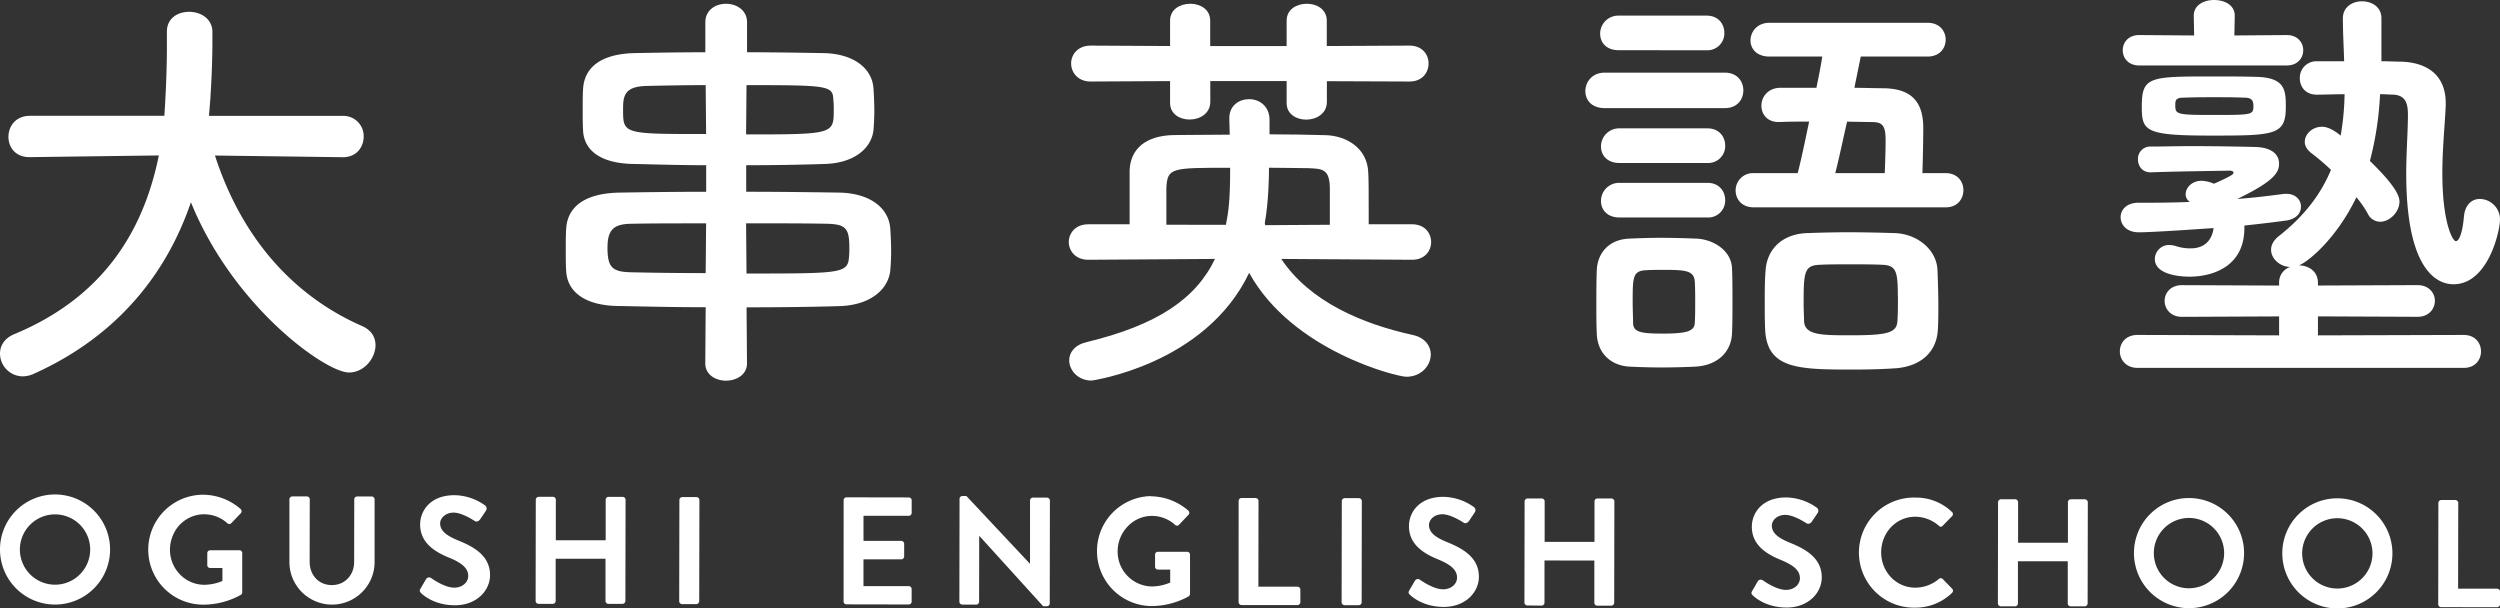 <svg xmlns="http://www.w3.org/2000/svg" viewBox="0 0 1280 311.51"><rect x="0" y="0" width="1280" height="311.51" fill="#333333" stroke="none"/><defs><style>.cls-1{fill:#fff;}</style></defs><g id="レイヤー_2" data-name="レイヤー 2"><g id="レイヤー_1-2" data-name="レイヤー 1"><path class="cls-1" d="M175.43,80.49l-65.38-.86c14.24,43.8,41.43,72.5,75.52,87.38,4.74,2.16,6.69,5.83,6.69,9.71,0,6.69-5.83,14-13.6,14-11.87,0-59.12-33.45-80.91-87.17C85.23,140.26,60,172.19,17.26,191.4a14.07,14.07,0,0,1-5.61,1.29A11.73,11.73,0,0,1,0,181c0-3.88,2.16-7.77,7.33-9.93,46.83-19.42,66.47-54.37,74-91.48l-66,.86H15.1c-7.33,0-10.78-5.18-10.78-10.36,0-5.39,3.66-10.79,11-10.79H84.15c1.3-19.2,1.3-32.58,1.3-34.31V16.19c0-6.91,5.61-10.14,11.43-10.14S108.53,9.5,108.75,16v4.75c0,10.14-.43,20.28-1.08,30.21L107,59.34h68.41a10.36,10.36,0,0,1,10.79,10.57c0,5.4-3.67,10.58-10.58,10.58Z"/><path class="cls-1" d="M361.31,157.3c-17.26,0-33.66-.43-45.53-.64-16.83-.44-25.24-7.56-25.89-17.7-.22-3.45-.22-7.33-.22-11,0-3.89,0-7.55.22-11,.65-10.14,8.2-17.91,27-18.34,12.95-.21,28.49-.43,44.67-.43V84.59c-13.59,0-26.76-.43-37.76-.65-16.4-.43-24.6-6.9-25.25-16.83-.21-3.45-.21-7.34-.21-11s0-7.56.21-10.8c.65-9.92,8-17.69,26.33-18.12,11.86-.22,23.95-.43,36.25-.43V11.44c0-6.26,5.18-9.5,10.57-9.5s10.79,3.24,10.79,9.5V26.76c13,0,26.11.21,39.05.43,15.11.22,25,7.55,25.68,18.12.22,3.24.43,7.56.43,11.66,0,3.45-.21,6.9-.43,9.71-1.08,9.28-9.92,16.83-24.81,17.26-12.52.43-26.33.65-40.35.65V98.18c16.83,0,33.23.22,47.47.43C445,98.83,455,106.16,455.82,117c.22,3.46.44,7.77.44,11.87,0,3.45-.22,6.91-.44,9.71-1.08,9.5-9.92,17.48-25.46,18.13-13.38.43-30.64.64-48.12.64l.22,28.7c0,5.83-5.4,8.85-10.79,8.85-5.18,0-10.57-3-10.57-8.85Zm.22-42.94c-15.1,0-29.13,0-38.84.22-8.85.22-11.65,3.45-11.65,12.3,0,9.93,2.37,12.3,11.87,12.52,9.06.21,23.08.43,38.4.43Zm-.22-70.77c-11.43,0-22,.22-30.85.43-11,.43-11.44,5.4-11.44,12.09,0,12.51,0,12.51,42.51,12.51ZM382,68.83c44.88,0,44.88-.21,44.88-12.72a40.73,40.73,0,0,0-.22-5.18c-.21-7.12-3-7.34-44.45-7.34Zm.21,71.21c47.26,0,51.79,0,52.44-8a42.74,42.74,0,0,0,.21-5.18c0-9.93-1.72-12.08-11.65-12.3-10.79-.22-25.68-.22-41.21-.22Z"/><path class="cls-1" d="M656,132.57c14.71,22.06,41.74,33.3,67.26,38.92,6.27,1.3,9.3,5.63,9.3,9.95,0,5.63-4.76,11.46-12.54,11.46-4.76,0-58.39-13.19-80.45-53.2-22.49,47.15-80.67,55.15-80.67,55.15-6.92,0-11.46-5.19-11.46-10.38,0-3.9,2.6-7.79,8.87-9.3,35.9-8.65,56-22.06,65.74-42.6l-64.88.43c-6.49,0-9.95-4.54-9.95-9.09s3.46-9.08,9.95-9.08h21.2V87.15c.43-10.59,7.78-17.73,22.7-18,8.44,0,18.17-.21,28.55-.21,0-3-.21-5.84-.21-7.79v-.65c0-6.48,5-9.73,10.16-9.73S650,54.28,650,61.42v7.35c10.16,0,20.11.22,28.55.43,10.59.22,21.62,6.49,22,19.25.22,3,.22,10.81.22,18.17v8.21H723c6.49,0,9.74,4.55,9.74,9.08S729.53,133,723,133Zm23.36-91v10.6c0,6.05-5.41,9.08-10.6,9.08-5,0-10-2.81-10-8.43V41.52H619.67v10.6c0,6.05-5.4,9.08-10.59,9.08-5,0-10-2.81-10-8.43V41.52l-40.66.22c-6.49,0-10-4.55-10-9.3,0-4.54,3.46-9.09,10-9.09l40.66.22v-13c0-5.83,5.19-8.65,10.38-8.65,5,0,10.16,2.82,10.16,8.65v13h39.14v-13c0-5.83,5.19-8.65,10.38-8.65,5,0,10.17,2.82,10.17,8.65v13l42.39-.22c6.48,0,9.73,4.55,9.73,9.09,0,4.75-3.25,9.3-9.73,9.3Zm-51.69,73.53c1.3-6.7,2.17-12.11,2.17-29.2-30.28,0-32,0-32.66,10.17v19Zm53.21-19c-.22-9.52-3.68-9.73-11.25-10-5,0-12.11-.22-19.9-.22,0,4.76-.21,17.52-2.16,28.34l.21,1.07,33.1-.21Z"/><path class="cls-1" d="M821.66,55.36c-6.93,0-9.95-4.33-9.95-8.65,0-4.76,3.46-9.52,9.95-9.52h61.41c6.49,0,9.52,4.55,9.52,9.09s-3,9.08-9.52,9.08Zm46.49,132.35c-4.54.22-11,.43-17.3.43-6.06,0-12.33-.21-16.65-.43-10.17-.64-16.44-7.57-16.65-17.08-.22-4.76-.22-9.3-.22-14.06,0-6.27,0-12.54.22-17.95.21-8.21,5.4-15.79,16.21-16.43,5-.22,10.6-.43,16.22-.43,6.93,0,13.63.21,18.82.43,8.43.43,17.73,6.05,18,15.35.22,5,.22,10.81.22,16.65,0,5.63,0,11.47-.22,16.22C886.53,180.14,879.4,187.07,868.15,187.71Zm-39.36-162c-6.49,0-9.51-4.1-9.51-8.43A9.27,9.27,0,0,1,828.79,8h45c6.06,0,9.08,4.33,9.08,8.87a8.67,8.67,0,0,1-9.08,8.86Zm.43,57.74c-6.48,0-9.51-4.1-9.51-8.43a9.27,9.27,0,0,1,9.51-9.3h45c6,0,9.08,4.33,9.08,8.87a8.67,8.67,0,0,1-9.08,8.86Zm0,27.9c-6.48,0-9.51-4.11-9.51-8.43a9.27,9.27,0,0,1,9.51-9.3h45c6,0,9.08,4.33,9.08,8.86a8.68,8.68,0,0,1-9.08,8.87Zm38.72,43.47c0-3.89,0-7.78-.22-10.81-.43-5.62-5.19-5.84-16.22-5.84-3,0-6.06,0-9.3.22-6.27.43-6.27,4.1-6.27,16.22,0,3.89.21,7.78.21,11,.22,4.54,4.33,5.19,15.36,5.19,12.32,0,16-1.3,16.22-5.41C867.94,162.41,867.94,158.52,867.94,154.84Zm30-48.66c-6.27,0-9.3-4.32-9.3-8.65a8.87,8.87,0,0,1,9.3-8.87h22.49c1.95-7.56,3.9-17.08,5.84-26.38-5.4,0-10.59,0-15.13.22h-.43c-6.06,0-8.87-4.11-8.87-8.43s3.24-8.87,9.3-9.09H930c1.3-6.27,2.38-11.89,3-16H906c-6.71,0-9.74-4.11-9.74-8.22,0-4.54,3.47-9.08,9.74-9.08h80.88c6.27,0,9.3,4.32,9.3,8.65s-3,8.65-9.3,8.65H952.71c-.87,4.32-2,9.73-3.25,16,5,0,10.17.22,14.92.22,13.85.21,20.33,6.49,20.33,20.33,0,6.91-.21,15.35-.43,23.13h11.9c6.05,0,9.08,4.33,9.08,8.66,0,4.54-3,8.86-9.08,8.86Zm72.45,82.4c-5.84.43-13.41.65-21,.65-28.11,0-44.76,0-45.63-20.55-.21-4.33-.21-8.86-.21-13.62,0-5.62,0-11.46.43-16.44.65-11,8.43-18.6,20.76-19.24,6.27-.22,13.84-.44,21.2-.44,8.86,0,17.73.22,24.43.44,11,.43,21.2,8.21,21.63,19,.21,5.62.43,12.1.43,18.38,0,3.89,0,7.78-.22,11.46C991.85,179.5,984.28,187.5,970.44,188.58Zm1.3-37c0-12.76-.87-15.79-8.22-16-4.32-.22-10.17-.22-16-.22s-11.46,0-15.57.22c-8.22.21-8.44,3.89-8.44,20.11,0,3.24.22,6.49.22,8.86.43,7.14,9.08,7.14,24,7.14,18.82,0,23.36-1.3,23.79-7.14C971.74,160.9,971.74,156.14,971.74,151.6ZM965,88.66c.21-5.83.43-11.89.43-16.86,0-6.92-1.3-9.3-6.71-9.3l-13-.22c-2.16,9.3-4.11,18.82-6.06,26.38Z"/><path class="cls-1" d="M1094.45,188.36c-6,0-9.08-4.32-9.08-8.43,0-4.33,3-8.44,9.08-8.44l72.45.22V162l-49.74.22c-5.84,0-8.87-4.11-8.87-8.22,0-3.9,3-8,8.87-8l49.74.21v-1.3a8.36,8.36,0,0,1,5.62-8.22c-5.4-.21-9.73-4.32-9.73-8.86,0-2.16,1.08-4.54,3.67-6.71,13.85-10.81,22.07-22.27,27-34.16a112.93,112.93,0,0,0-10.17-8.66c-2.16-1.72-3.24-3.67-3.24-5.62,0-4.11,3.89-7.78,8.87-7.78,1.08,0,4.32.22,9.51,4.54a138.1,138.1,0,0,0,2-21.2c-5,0-10,.22-14.06.22h-.21c-5.84,0-8.65-4.11-8.65-8.43a8.44,8.44,0,0,1,8.86-8.65h13.84c-.21-7.14-.65-14.49-.65-22.06,0-5.84,5-8.65,9.73-8.65,5,0,10,2.81,10,8.65V31.36c3.68,0,6.92.21,10,.21,14.49.43,22.92,7.79,22.92,21.2v1.51c-.43,9.52-1.73,22.06-1.73,34.38,0,25.09,5.19,34.82,6.92,34.82s3.46-4.54,4.12-12.54c.64-6.49,4.32-9.08,8.21-9.08A10.51,10.51,0,0,1,1280,112.24c0,6.48-6.27,33.3-23.79,33.3-6.49,0-24.22-4.11-24.22-56.66,0-11,.87-21.41.87-30.28,0-6.48-1.74-9.94-7.79-10.16-1.73,0-4.11-.22-6.48-.22a163.5,163.5,0,0,1-5.2,34.17c8.44,8.22,15.14,16,15.14,20.77,0,5.4-5,10.38-9.94,10.38a7.14,7.14,0,0,1-6.28-4.11,49.15,49.15,0,0,0-5.84-8.44c-10.38,21.63-25.3,33.52-29.41,34.82,5,.22,9.73,3,9.73,9.08v1.3l51-.21c5.84,0,8.87,4.1,8.87,8,0,4.11-3,8.22-8.87,8.22l-51-.22v9.73l74.62-.22c5.83,0,8.86,4.11,8.86,8.44s-3,8.43-8.86,8.43Zm75-89.1h1.3c4.76,0,7.35,3.24,7.35,6.49s-2.16,6.27-7.35,7.14c-6.27.86-13.62,1.73-21.63,2.59v1.3c0,19.68-16.22,24.87-28.11,24.87-5.19,0-17.73-1.08-17.73-9.08a7.3,7.3,0,0,1,7.57-7.14,15.42,15.42,0,0,1,2.81.43,22.82,22.82,0,0,0,8,1.3c10,0,11.46-8.22,11.68-10.38-3.68.22-30.49,2.16-38.28,2.16-6.27,0-9.3-3.89-9.3-7.78,0-3.68,3-7.36,9.08-7.36,8.65,0,17.74,0,26.39-.43a4.58,4.58,0,0,1-2.17-3.89c0-3.46,3.25-6.92,8.22-6.92a17.72,17.72,0,0,1,6.27,1.51c9.74-4.32,10-5,10-5.62s-.65-1.08-2-1.08c-11.46.21-29.19.43-40,.86h-.44c-4.32,0-6.48-3.24-6.48-6.7a6.29,6.29,0,0,1,6.7-6.49c5.19,0,13-.22,21-.22,11.46,0,24,.22,32.44.44,8.65.21,12.11,4.11,12.11,8.43,0,4.11-1.52,8.65-21.41,18.17C1154.57,101.21,1162.79,100.13,1169.49,99.26Zm-74.17-65.74c-5.63,0-8.44-3.89-8.44-7.79s2.81-7.78,8.44-7.78l28.11.21L1123.21,8c0-5.41,5.19-8,10.38-8,5.41,0,10.6,2.59,10.6,8L1144,18.16l26.82-.21c5.62,0,8.43,3.89,8.43,7.78s-2.81,7.79-8.43,7.79Zm37,35.9c-33.74,0-35.68-2.17-35.68-14.71,0-15.57,3.67-15.57,37.19-15.57,6.92,0,14.06,0,21.62.22,14.5.43,14.93,6.7,14.93,15.35C1170.36,69.2,1164.74,69.42,1132.3,69.42ZM1149,50c-5.19-.22-10.17-.22-15.36-.22-5,0-9.94,0-15.57.22-3.46,0-4.32.86-4.32,3.45,0,5,0,5.41,18.81,5.41,20.77,0,21.2,0,21.2-4.75C1153.71,51,1152.41,50,1149,50Z"/><path class="cls-1" d="M28.15,253.17A28.18,28.18,0,1,1,0,281.38,28.13,28.13,0,0,1,28.15,253.17Zm-.08,46.19a18,18,0,1,0-17.89-18A18,18,0,0,0,28.07,299.36Z"/><path class="cls-1" d="M104.1,253.3a29.56,29.56,0,0,1,19.09,7.31,1.52,1.52,0,0,1,.08,2.19l-4.87,5.08a1.34,1.34,0,0,1-2,0,17.74,17.74,0,0,0-15.31-4.23,17.5,17.5,0,0,0-12.62,10.6c-5.08,12.45,3.88,25.14,16.13,25.16a24.46,24.46,0,0,0,9-1.83.45.45,0,0,0,.28-.44v-6.33h-6.26a1.43,1.43,0,0,1-1.49-1.41l0-6.19a1.48,1.48,0,0,1,1.49-1.48l15,0a1.42,1.42,0,0,1,1.4,1.42l0,20.12a1.5,1.5,0,0,1-.63,1.25A39.56,39.56,0,0,1,104,309.58a28.14,28.14,0,0,1,.09-56.28Z"/><path class="cls-1" d="M148.18,255.64a1.54,1.54,0,0,1,1.49-1.48h7.44a1.49,1.49,0,0,1,1.49,1.49l-.06,32c0,6.65,4.52,11.9,11.33,11.91s11.44-5.22,11.45-11.8l.06-32.09a1.49,1.49,0,0,1,1.49-1.49h7.44a1.55,1.55,0,0,1,1.48,1.49l0,32.57a21.81,21.81,0,0,1-43.61-.07Z"/><path class="cls-1" d="M215.29,301.39l2.83-4.84a1.81,1.81,0,0,1,2.66-.55c.39.24,6.72,4.87,11.81,4.88,4.07,0,7.13-2.65,7.14-6,0-4-3.36-6.74-9.93-9.41-7.36-3-14.71-7.7-14.69-16.94,0-7,5.19-15,17.64-15a27.68,27.68,0,0,1,15.65,5.27,2,2,0,0,1,.46,2.59l-3,4.46c-.63.93-1.8,1.56-2.74.93-.63-.39-6.57-4.32-10.88-4.32s-6.89,3-6.89,5.46c0,3.68,2.88,6.19,9.22,8.79,7.59,3.06,16.35,7.62,16.33,17.72,0,8.06-7,15.49-18,15.47-9.87,0-15.65-4.64-17.21-6.14C215,303,214.58,302.65,215.29,301.39Z"/><path class="cls-1" d="M274.32,255.85a1.55,1.55,0,0,1,1.49-1.48h7.28a1.49,1.49,0,0,1,1.49,1.49l0,20.75,25.53,0,0-20.75a1.48,1.48,0,0,1,1.49-1.48h7.2a1.54,1.54,0,0,1,1.49,1.49l-.09,51.83a1.54,1.54,0,0,1-1.49,1.48h-7.2a1.49,1.49,0,0,1-1.49-1.49l0-21.61-25.52,0,0,21.61a1.48,1.48,0,0,1-1.49,1.48h-7.28a1.55,1.55,0,0,1-1.49-1.49Z"/><path class="cls-1" d="M347.85,256a1.53,1.53,0,0,1,1.49-1.49l7.28,0A1.53,1.53,0,0,1,358.1,256L358,307.82a1.54,1.54,0,0,1-1.49,1.49l-7.28,0a1.53,1.53,0,0,1-1.48-1.49Z"/><path class="cls-1" d="M431.94,256.12a1.49,1.49,0,0,1,1.49-1.49l31.86.06a1.49,1.49,0,0,1,1.49,1.49v6.42a1.48,1.48,0,0,1-1.49,1.48l-23.18,0,0,12.84,19.34,0a1.53,1.53,0,0,1,1.48,1.48v6.5a1.49,1.49,0,0,1-1.49,1.49l-19.34,0,0,13.7,23.18,0a1.49,1.49,0,0,1,1.48,1.49V308a1.49,1.49,0,0,1-1.49,1.49l-31.86-.06a1.48,1.48,0,0,1-1.49-1.48Z"/><path class="cls-1" d="M491.29,255.36a1.48,1.48,0,0,1,1.49-1.41h2l32.51,34.65h.08l0-32.33a1.49,1.49,0,0,1,1.49-1.49l7.2,0a1.54,1.54,0,0,1,1.49,1.49L537.47,309a1.48,1.48,0,0,1-1.49,1.4H534.1l-32.66-36h-.08l-.06,33.66a1.49,1.49,0,0,1-1.49,1.49h-7.12a1.55,1.55,0,0,1-1.49-1.49Z"/><path class="cls-1" d="M589.32,254.11a29.64,29.64,0,0,1,19.09,7.32,1.51,1.51,0,0,1,.07,2.19l-4.86,5.08a1.33,1.33,0,0,1-2,0,17.72,17.72,0,0,0-11.82-4.56c-9.78,0-17.55,8.34-17.57,18.13a17.82,17.82,0,0,0,17.59,18,24.46,24.46,0,0,0,9.32-2v-6.65h-6.26a1.43,1.43,0,0,1-1.49-1.41V284a1.44,1.44,0,0,1,1.49-1.48l15,0a1.46,1.46,0,0,1,1.41,1.48l0,20.05a1.53,1.53,0,0,1-.63,1.25,39.58,39.58,0,0,1-19.43,5,28.15,28.15,0,0,1,.1-56.29Z"/><path class="cls-1" d="M634.18,256.46a1.49,1.49,0,0,1,1.5-1.48h7.2a1.53,1.53,0,0,1,1.48,1.49l-.07,43.92,20,0a1.49,1.49,0,0,1,1.49,1.49l0,6.42a1.47,1.47,0,0,1-1.48,1.48l-28.66,0a1.49,1.49,0,0,1-1.48-1.49Z"/><path class="cls-1" d="M687,256.55a1.54,1.54,0,0,1,1.49-1.49l7.28,0a1.53,1.53,0,0,1,1.48,1.49l-.08,51.82a1.54,1.54,0,0,1-1.49,1.49h-7.28a1.54,1.54,0,0,1-1.49-1.49Z"/><path class="cls-1" d="M721.57,302.25l2.83-4.85a1.8,1.8,0,0,1,2.66-.54c.39.23,6.72,4.86,11.81,4.87,4.07,0,7.13-2.65,7.14-6,0-4-3.36-6.74-9.94-9.42-7.34-3-14.7-7.69-14.68-16.93,0-7,5.19-15,17.64-15a27.56,27.56,0,0,1,15.65,5.27,2,2,0,0,1,.47,2.58l-3,4.46c-.63.94-1.8,1.56-2.74.93-.63-.39-6.57-4.31-10.87-4.32-4.47,0-6.9,3-6.9,5.47,0,3.68,2.88,6.19,9.22,8.78,7.59,3.07,16.35,7.63,16.33,17.72,0,8.07-7,15.49-18,15.47-9.86,0-15.65-4.64-17.21-6.13C721.25,303.89,720.86,303.5,721.57,302.25Z"/><path class="cls-1" d="M780.6,256.71a1.55,1.55,0,0,1,1.5-1.49l7.28,0a1.48,1.48,0,0,1,1.48,1.48l0,20.75,25.52,0,0-20.74a1.49,1.49,0,0,1,1.49-1.49l7.21,0a1.53,1.53,0,0,1,1.48,1.48l-.09,51.83A1.54,1.54,0,0,1,825,310.1l-7.21,0a1.48,1.48,0,0,1-1.49-1.48l0-21.61-25.52-.05,0,21.61a1.48,1.48,0,0,1-1.48,1.49L782,310a1.53,1.53,0,0,1-1.49-1.48Z"/><path class="cls-1" d="M897.12,302.55l2.82-4.85a1.82,1.82,0,0,1,2.67-.55c.39.24,6.72,4.87,11.81,4.88,4.07,0,7.13-2.65,7.14-6,0-4-3.36-6.74-9.94-9.41-7.34-3-14.7-7.7-14.68-16.93,0-7,5.19-15,17.64-15a27.71,27.71,0,0,1,15.65,5.27,2,2,0,0,1,.47,2.59l-3,4.46c-.63.94-1.8,1.56-2.74.93-.63-.39-6.57-4.32-10.88-4.32-4.46,0-6.89,3-6.89,5.47,0,3.68,2.88,6.19,9.22,8.78,7.59,3.07,16.35,7.62,16.33,17.72,0,8.06-7,15.49-18,15.47-9.87,0-15.65-4.64-17.21-6.13C896.8,304.19,896.41,303.8,897.12,302.55Z"/><path class="cls-1" d="M980.43,254.77a26.5,26.5,0,0,1,18.93,7.32,1.46,1.46,0,0,1,.08,2.19l-4.79,4.92a1.24,1.24,0,0,1-1.95,0,18.57,18.57,0,0,0-12.05-4.64c-10,0-17.48,8.35-17.49,18.21s7.49,18.1,17.51,18.12a18.86,18.86,0,0,0,12-4.44,1.43,1.43,0,0,1,2,0l4.85,5a1.48,1.48,0,0,1-.08,2.11,26.87,26.87,0,0,1-19,7.56,28.19,28.19,0,1,1,.1-56.37Z"/><path class="cls-1" d="M1023,257.12a1.54,1.54,0,0,1,1.49-1.49h7.28a1.5,1.5,0,0,1,1.49,1.5l0,20.74,25.52,0,0-20.74a1.49,1.49,0,0,1,1.49-1.49h7.2a1.56,1.56,0,0,1,1.49,1.5l-.09,51.82a1.55,1.55,0,0,1-1.49,1.49l-7.2,0a1.49,1.49,0,0,1-1.49-1.49l0-21.6-25.51,0,0,21.61a1.48,1.48,0,0,1-1.49,1.48h-7.28a1.54,1.54,0,0,1-1.49-1.49Z"/><path class="cls-1" d="M1120.74,255a28.19,28.19,0,1,1-28.15,28.22A28.14,28.14,0,0,1,1120.74,255Zm-.08,46.19a18,18,0,1,0-17.9-18A18,18,0,0,0,1120.66,301.2Z"/><path class="cls-1" d="M1196.69,255.14a28.19,28.19,0,1,1-28.15,28.21A28.14,28.14,0,0,1,1196.69,255.14Zm-.08,46.19a18,18,0,1,0-17.9-18A18,18,0,0,0,1196.61,301.33Z"/><path class="cls-1" d="M1248.45,257.5a1.49,1.49,0,0,1,1.49-1.49l7.21,0a1.53,1.53,0,0,1,1.48,1.49l-.08,43.91,20,0A1.48,1.48,0,0,1,1280,303v6.42a1.48,1.48,0,0,1-1.49,1.48l-28.65-.05a1.49,1.49,0,0,1-1.49-1.49Z"/></g></g></svg>